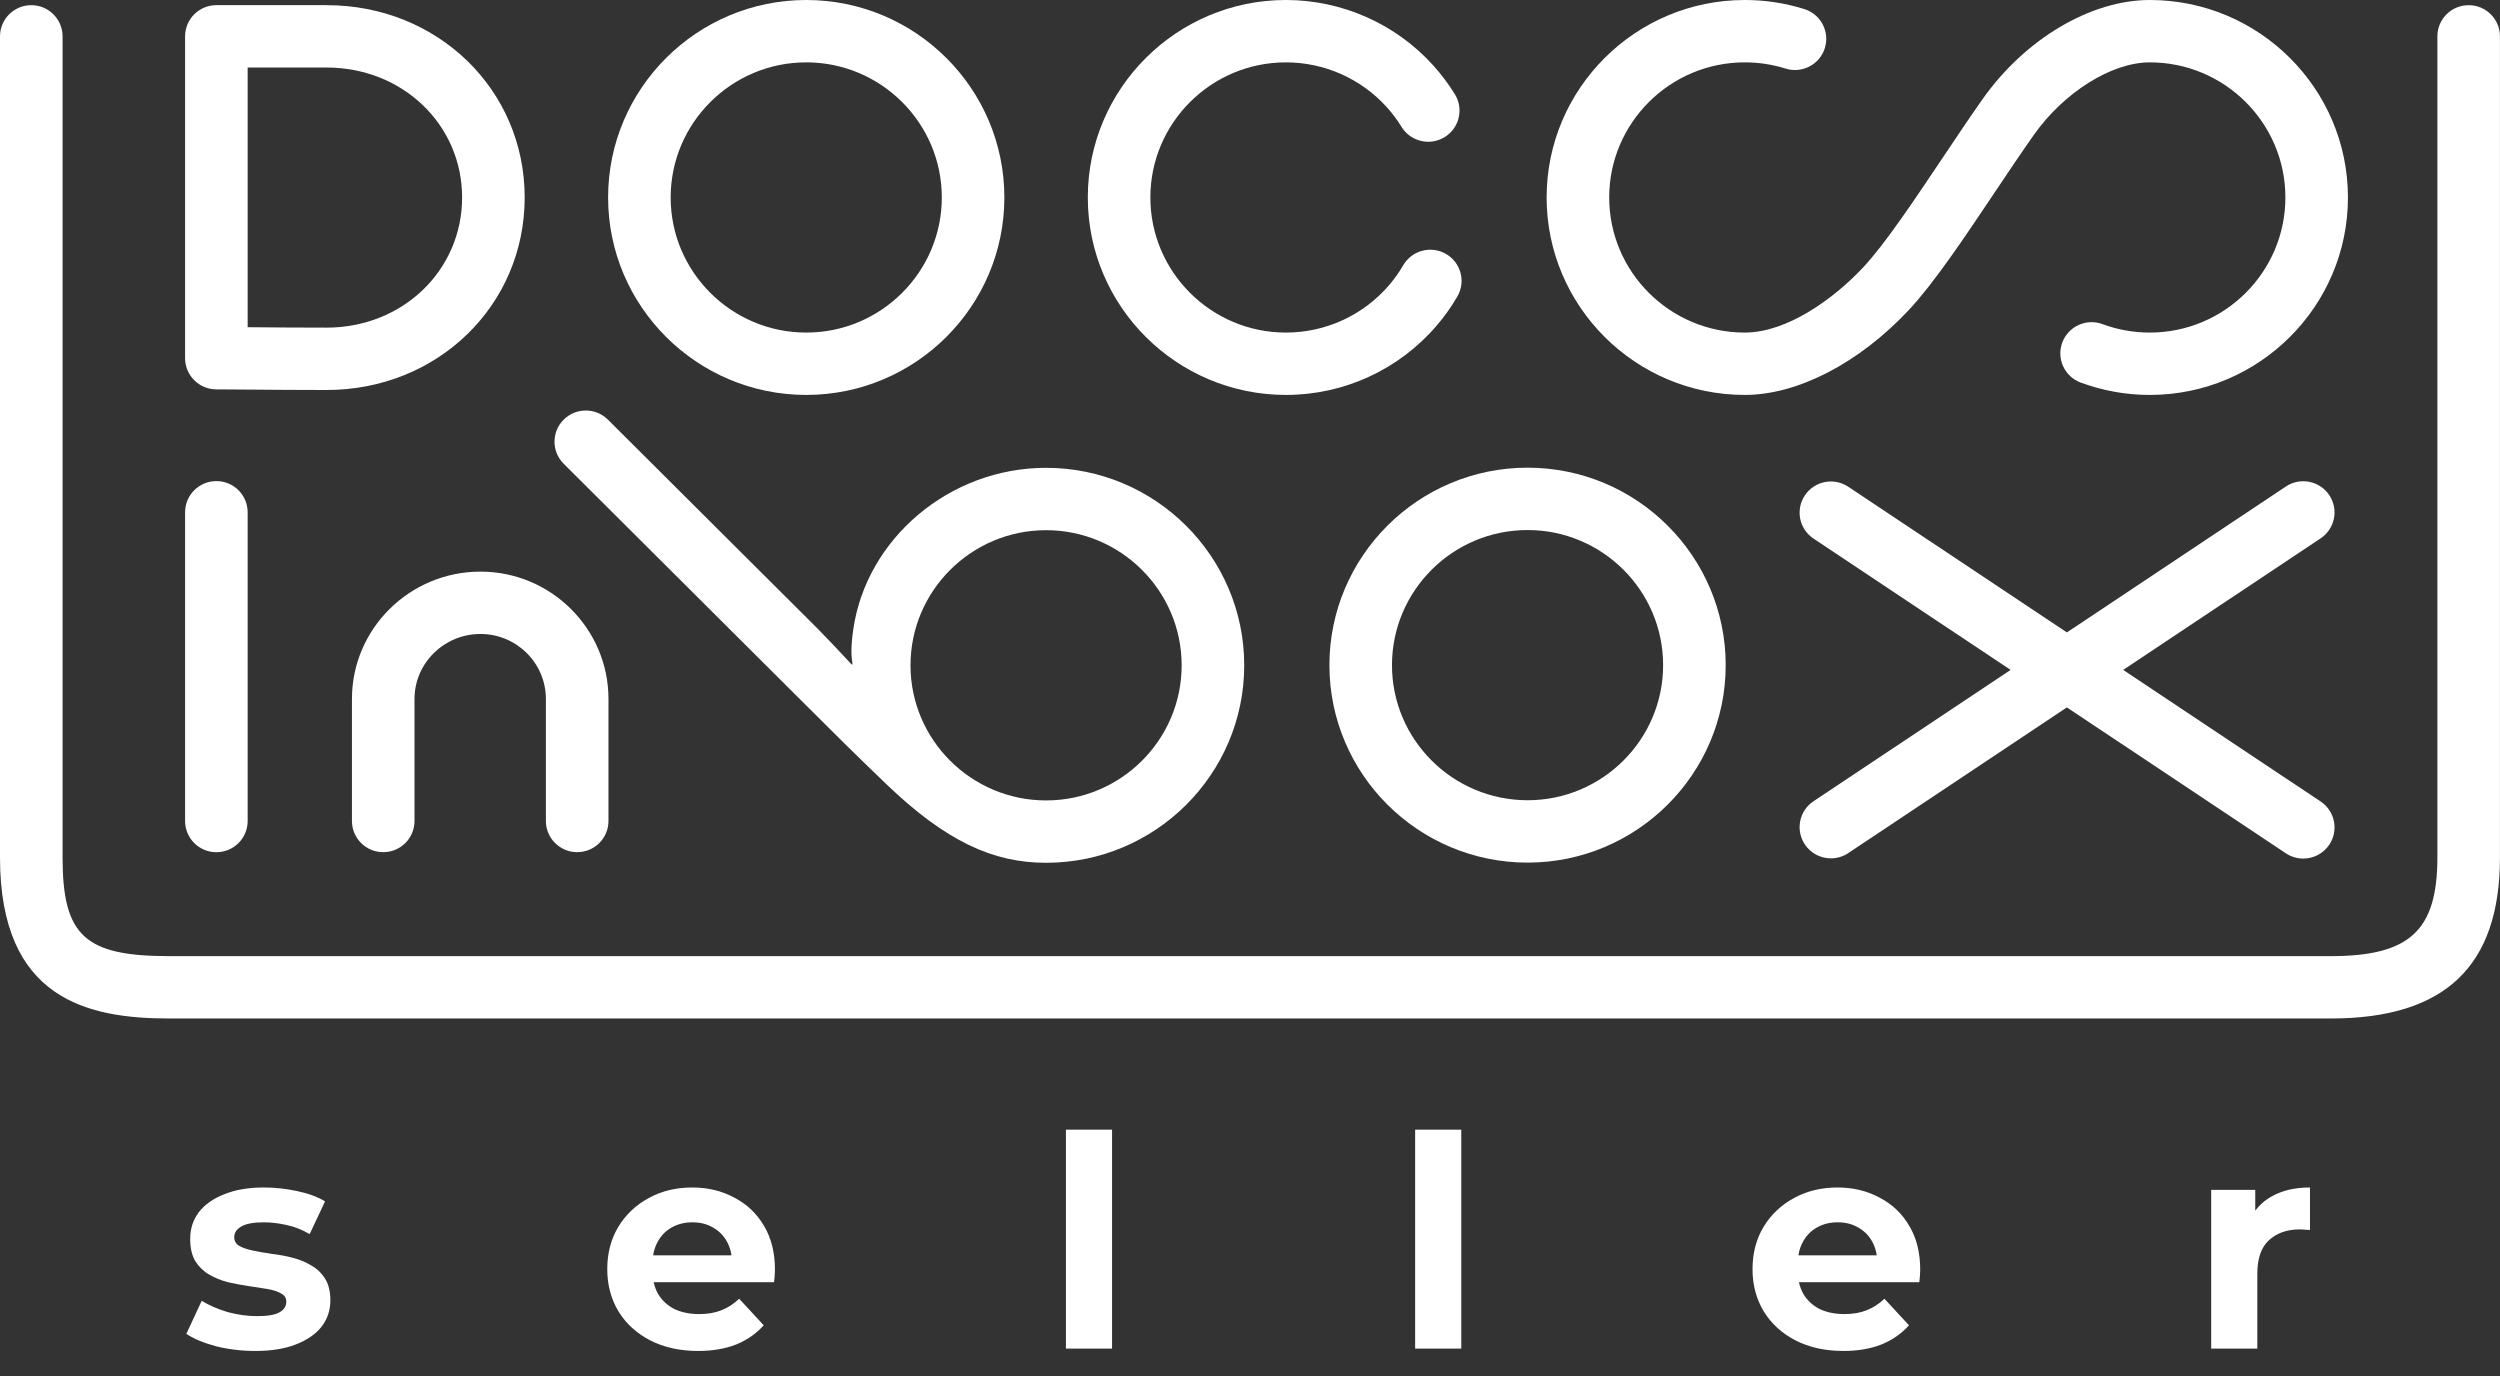 <?xml version="1.0" encoding="UTF-8"?> <svg xmlns="http://www.w3.org/2000/svg" width="198" height="109" viewBox="0 0 198 109" fill="none"><rect x="0" y="0" width="198" height="109" fill="#333333" stroke="none"/><g clip-path="url(#clip0_0_33)"><path d="M19.614 5.348H25.863C31.883 5.348 36.599 9.869 36.599 15.639C36.599 21.42 31.883 25.949 25.863 25.949C23.67 25.949 21.659 25.932 20.012 25.918C19.877 25.916 19.744 25.915 19.614 25.914V5.348ZM17.137 30.838C17.866 30.838 18.831 30.847 19.969 30.857C21.628 30.871 23.654 30.888 25.863 30.888C34.662 30.888 41.555 24.189 41.555 15.639C41.555 7.098 34.662 0.409 25.863 0.409H17.137C15.768 0.409 14.659 1.515 14.659 2.879V28.369C14.659 29.733 15.768 30.838 17.137 30.838Z" fill="white"></path><path d="M17.137 67.495C18.505 67.495 19.614 66.389 19.614 65.026V40.572C19.614 39.208 18.505 38.103 17.137 38.103C15.768 38.103 14.659 39.208 14.659 40.572V65.026C14.659 66.389 15.768 67.495 17.137 67.495Z" fill="white"></path><path d="M63.853 4.939C69.774 4.939 74.591 9.739 74.591 15.639C74.591 21.539 69.774 26.34 63.853 26.34C57.933 26.34 53.117 21.539 53.117 15.639C53.117 9.739 57.933 4.939 63.853 4.939ZM63.853 31.278C72.507 31.278 79.546 24.262 79.546 15.639C79.546 7.016 72.507 -0 63.853 -0C55.201 -0 48.162 7.016 48.162 15.639C48.162 24.262 55.201 31.278 63.853 31.278Z" fill="white"></path><path d="M120.983 41.979C126.902 41.979 131.719 46.778 131.719 52.679C131.719 58.579 126.902 63.379 120.983 63.379C115.062 63.379 110.245 58.579 110.245 52.679C110.245 46.778 115.062 41.979 120.983 41.979ZM105.29 52.679C105.29 61.302 112.329 68.319 120.983 68.319C129.635 68.319 136.675 61.302 136.675 52.679C136.675 44.056 129.635 37.04 120.983 37.04C112.329 37.04 105.29 44.056 105.29 52.679Z" fill="white"></path><path d="M101.846 31.278C106.455 31.278 110.811 29.27 113.8 25.77C114.401 25.066 114.947 24.299 115.419 23.49C116.109 22.312 115.709 20.8 114.526 20.113C113.344 19.427 111.827 19.826 111.138 21.004C110.812 21.56 110.44 22.086 110.028 22.57C107.982 24.965 105 26.34 101.846 26.34C95.925 26.34 91.109 21.539 91.109 15.639C91.109 9.739 95.925 4.939 101.846 4.939C104.884 4.939 107.794 6.23 109.828 8.48C110.266 8.968 110.663 9.495 111.004 10.051C111.721 11.213 113.247 11.575 114.413 10.861C115.579 10.147 115.944 8.626 115.226 7.464C114.727 6.656 114.15 5.887 113.51 5.177C110.537 1.886 106.285 -0 101.846 -0C93.193 -0 86.154 7.016 86.154 15.639C86.154 24.262 93.193 31.278 101.846 31.278Z" fill="white"></path><path d="M138.185 31.278C142.379 31.278 147.241 28.759 151.19 24.54C153.172 22.423 155.606 18.786 157.96 15.269C159.003 13.71 160.083 12.098 161.073 10.694C163.463 7.305 167.243 4.939 170.266 4.939C176.186 4.939 181.003 9.739 181.003 15.639C181.003 21.539 176.186 26.34 170.266 26.34C168.976 26.34 167.716 26.114 166.52 25.672C165.238 25.196 163.812 25.846 163.334 27.124C162.857 28.402 163.51 29.825 164.793 30.3C166.543 30.948 168.383 31.278 170.266 31.278C178.919 31.278 185.957 24.262 185.957 15.639C185.957 7.016 178.919 -0 170.266 -0C165.585 -0 160.386 3.082 157.019 7.853C155.993 9.307 154.898 10.945 153.838 12.528C151.594 15.881 149.275 19.348 147.567 21.172C145.228 23.67 141.536 26.34 138.185 26.34C132.266 26.34 127.449 21.539 127.449 15.639C127.449 9.739 132.266 4.939 138.185 4.939C139.287 4.939 140.375 5.104 141.417 5.431C142.72 5.842 144.114 5.119 144.525 3.817C144.937 2.516 144.211 1.13 142.906 0.72C141.381 0.242 139.794 -0 138.185 -0C129.533 -0 122.493 7.016 122.493 15.639C122.493 24.262 129.533 31.278 138.185 31.278Z" fill="white"></path><path d="M195.519 0.41C194.148 0.41 193.041 1.516 193.041 2.879V67.907C193.041 73.722 190.83 75.726 184.586 75.726H13.409C6.731 75.726 4.956 74.127 4.956 67.907V2.879C4.956 1.516 3.846 0.41 2.478 0.41C1.109 0.41 0 1.516 0 2.879V67.907C0 79.132 6.915 80.665 13.409 80.665H184.586C193.632 80.665 197.996 76.538 197.996 67.907V2.879C197.996 1.516 196.886 0.41 195.519 0.41Z" fill="white"></path><path d="M183.794 63.477L168.155 53.057L183.794 42.637C184.932 41.88 185.238 40.346 184.477 39.212C183.717 38.079 182.178 37.774 181.041 38.531L163.697 50.087L146.383 38.55C145.247 37.793 143.707 38.096 142.947 39.231C142.186 40.364 142.492 41.898 143.629 42.656L159.24 53.057L143.629 63.458C142.492 64.216 142.186 65.751 142.947 66.883C143.424 67.596 144.209 67.982 145.009 67.982C145.483 67.982 145.961 67.846 146.383 67.564L163.697 56.027L181.041 67.583C181.464 67.864 181.941 67.999 182.416 67.999C183.214 67.999 183.999 67.615 184.477 66.903C185.238 65.769 184.932 64.235 183.794 63.477Z" fill="white"></path><path d="M45.713 67.491C44.344 67.491 43.235 66.387 43.235 65.022V55.358C43.235 52.52 40.911 50.211 38.054 50.211C35.173 50.211 32.829 52.52 32.829 55.358V65.022C32.829 66.387 31.72 67.491 30.352 67.491C28.983 67.491 27.874 66.387 27.874 65.022V55.358C27.874 49.796 32.441 45.273 38.054 45.273C43.643 45.273 48.191 49.796 48.191 55.358V65.022C48.191 66.387 47.081 67.491 45.713 67.491Z" fill="white"></path><path d="M82.849 63.394C76.929 63.394 72.112 58.594 72.112 52.694C72.112 46.793 76.929 41.991 82.849 41.991C88.77 41.991 93.587 46.793 93.587 52.694C93.587 58.594 88.77 63.394 82.849 63.394ZM82.849 37.052C75.18 37.052 68.621 42.679 67.582 49.834C67.375 51.262 67.419 51.946 67.508 52.534C67.524 52.637 67.515 52.694 67.414 52.585C66.621 51.728 65.279 50.31 64.751 49.784C63.624 48.661 48.147 33.236 48.147 33.236C47.179 32.272 45.611 32.272 44.643 33.236C43.675 34.201 43.675 35.763 44.643 36.728C44.643 36.728 60.875 52.905 63.578 55.599C66.28 58.292 67.643 59.653 70.213 62.119C74.913 66.627 78.646 68.333 82.849 68.333C91.503 68.333 98.542 61.316 98.542 52.694C98.542 44.07 91.503 37.052 82.849 37.052Z" fill="white"></path><path d="M20.216 106.996C19.138 106.996 18.1 106.871 17.1 106.622C16.117 106.357 15.336 106.03 14.758 105.641L15.976 103.023C16.554 103.381 17.233 103.677 18.014 103.911C18.81 104.129 19.591 104.238 20.356 104.238C21.199 104.238 21.793 104.137 22.136 103.935C22.495 103.732 22.675 103.452 22.675 103.093C22.675 102.797 22.535 102.579 22.253 102.439C21.988 102.283 21.629 102.166 21.176 102.088C20.723 102.01 20.224 101.933 19.677 101.855C19.146 101.777 18.607 101.675 18.061 101.551C17.514 101.411 17.015 101.208 16.562 100.943C16.109 100.678 15.742 100.32 15.461 99.868C15.195 99.416 15.063 98.832 15.063 98.115C15.063 97.321 15.289 96.62 15.742 96.012C16.21 95.404 16.882 94.929 17.756 94.587C18.631 94.228 19.677 94.049 20.895 94.049C21.754 94.049 22.628 94.142 23.518 94.329C24.408 94.516 25.15 94.789 25.744 95.147L24.526 97.741C23.916 97.383 23.3 97.142 22.675 97.017C22.066 96.877 21.473 96.807 20.895 96.807C20.083 96.807 19.489 96.916 19.115 97.134C18.74 97.352 18.552 97.632 18.552 97.975C18.552 98.287 18.685 98.52 18.951 98.676C19.232 98.832 19.599 98.957 20.052 99.05C20.505 99.144 20.996 99.229 21.527 99.307C22.074 99.37 22.62 99.471 23.167 99.611C23.713 99.751 24.205 99.954 24.643 100.219C25.096 100.468 25.462 100.818 25.744 101.27C26.025 101.707 26.165 102.283 26.165 103C26.165 103.779 25.931 104.472 25.462 105.08C24.994 105.672 24.315 106.139 23.425 106.482C22.55 106.825 21.48 106.996 20.216 106.996ZM55.286 106.996C53.85 106.996 52.585 106.716 51.492 106.155C50.414 105.594 49.579 104.83 48.985 103.864C48.392 102.883 48.095 101.769 48.095 100.522C48.095 99.26 48.384 98.147 48.962 97.18C49.555 96.199 50.359 95.436 51.374 94.89C52.389 94.329 53.537 94.049 54.818 94.049C56.051 94.049 57.16 94.314 58.144 94.844C59.143 95.358 59.932 96.106 60.51 97.087C61.087 98.053 61.376 99.214 61.376 100.569C61.376 100.709 61.368 100.873 61.353 101.06C61.337 101.231 61.322 101.395 61.306 101.551H51.07V99.424H59.385L57.98 100.055C57.98 99.401 57.847 98.832 57.582 98.349C57.316 97.866 56.949 97.492 56.481 97.227C56.012 96.947 55.466 96.807 54.841 96.807C54.217 96.807 53.662 96.947 53.178 97.227C52.71 97.492 52.343 97.874 52.077 98.372C51.812 98.855 51.679 99.432 51.679 100.102V100.663C51.679 101.348 51.827 101.956 52.124 102.486C52.436 103 52.866 103.397 53.412 103.677C53.974 103.942 54.63 104.075 55.38 104.075C56.051 104.075 56.637 103.973 57.137 103.771C57.652 103.568 58.12 103.265 58.542 102.859L60.486 104.963C59.908 105.617 59.182 106.123 58.308 106.482C57.433 106.825 56.426 106.996 55.286 106.996ZM84.421 106.809V89.468H88.075V106.809H84.421ZM112.079 106.809V89.468H115.733V106.809H112.079ZM145.991 106.996C144.554 106.996 143.29 106.716 142.196 106.155C141.119 105.594 140.284 104.83 139.69 103.864C139.097 102.883 138.8 101.769 138.8 100.522C138.8 99.26 139.089 98.147 139.667 97.18C140.26 96.199 141.064 95.436 142.079 94.89C143.094 94.329 144.242 94.049 145.523 94.049C146.756 94.049 147.865 94.314 148.849 94.844C149.848 95.358 150.637 96.106 151.214 97.087C151.792 98.053 152.081 99.214 152.081 100.569C152.081 100.709 152.073 100.873 152.058 101.06C152.042 101.231 152.026 101.395 152.011 101.551H141.775V99.424H150.09L148.685 100.055C148.685 99.401 148.552 98.832 148.286 98.349C148.021 97.866 147.654 97.492 147.186 97.227C146.717 96.947 146.171 96.807 145.546 96.807C144.921 96.807 144.367 96.947 143.883 97.227C143.414 97.492 143.048 97.874 142.782 98.372C142.517 98.855 142.384 99.432 142.384 100.102V100.663C142.384 101.348 142.532 101.956 142.829 102.486C143.141 103 143.571 103.397 144.117 103.677C144.679 103.942 145.335 104.075 146.085 104.075C146.756 104.075 147.342 103.973 147.841 103.771C148.357 103.568 148.825 103.265 149.247 102.859L151.191 104.963C150.613 105.617 149.887 106.123 149.013 106.482C148.138 106.825 147.131 106.996 145.991 106.996ZM175.126 106.809V94.236H178.616V97.788L178.124 96.76C178.499 95.872 179.101 95.202 179.928 94.75C180.756 94.283 181.763 94.049 182.95 94.049V97.414C182.794 97.399 182.653 97.391 182.528 97.391C182.403 97.375 182.27 97.368 182.13 97.368C181.13 97.368 180.319 97.656 179.694 98.232C179.085 98.793 178.78 99.673 178.78 100.873V106.809H175.126Z" fill="white"></path></g><defs><clipPath id="clip0_0_33"><rect width="198" height="109" fill="white"></rect></clipPath></defs></svg> 
